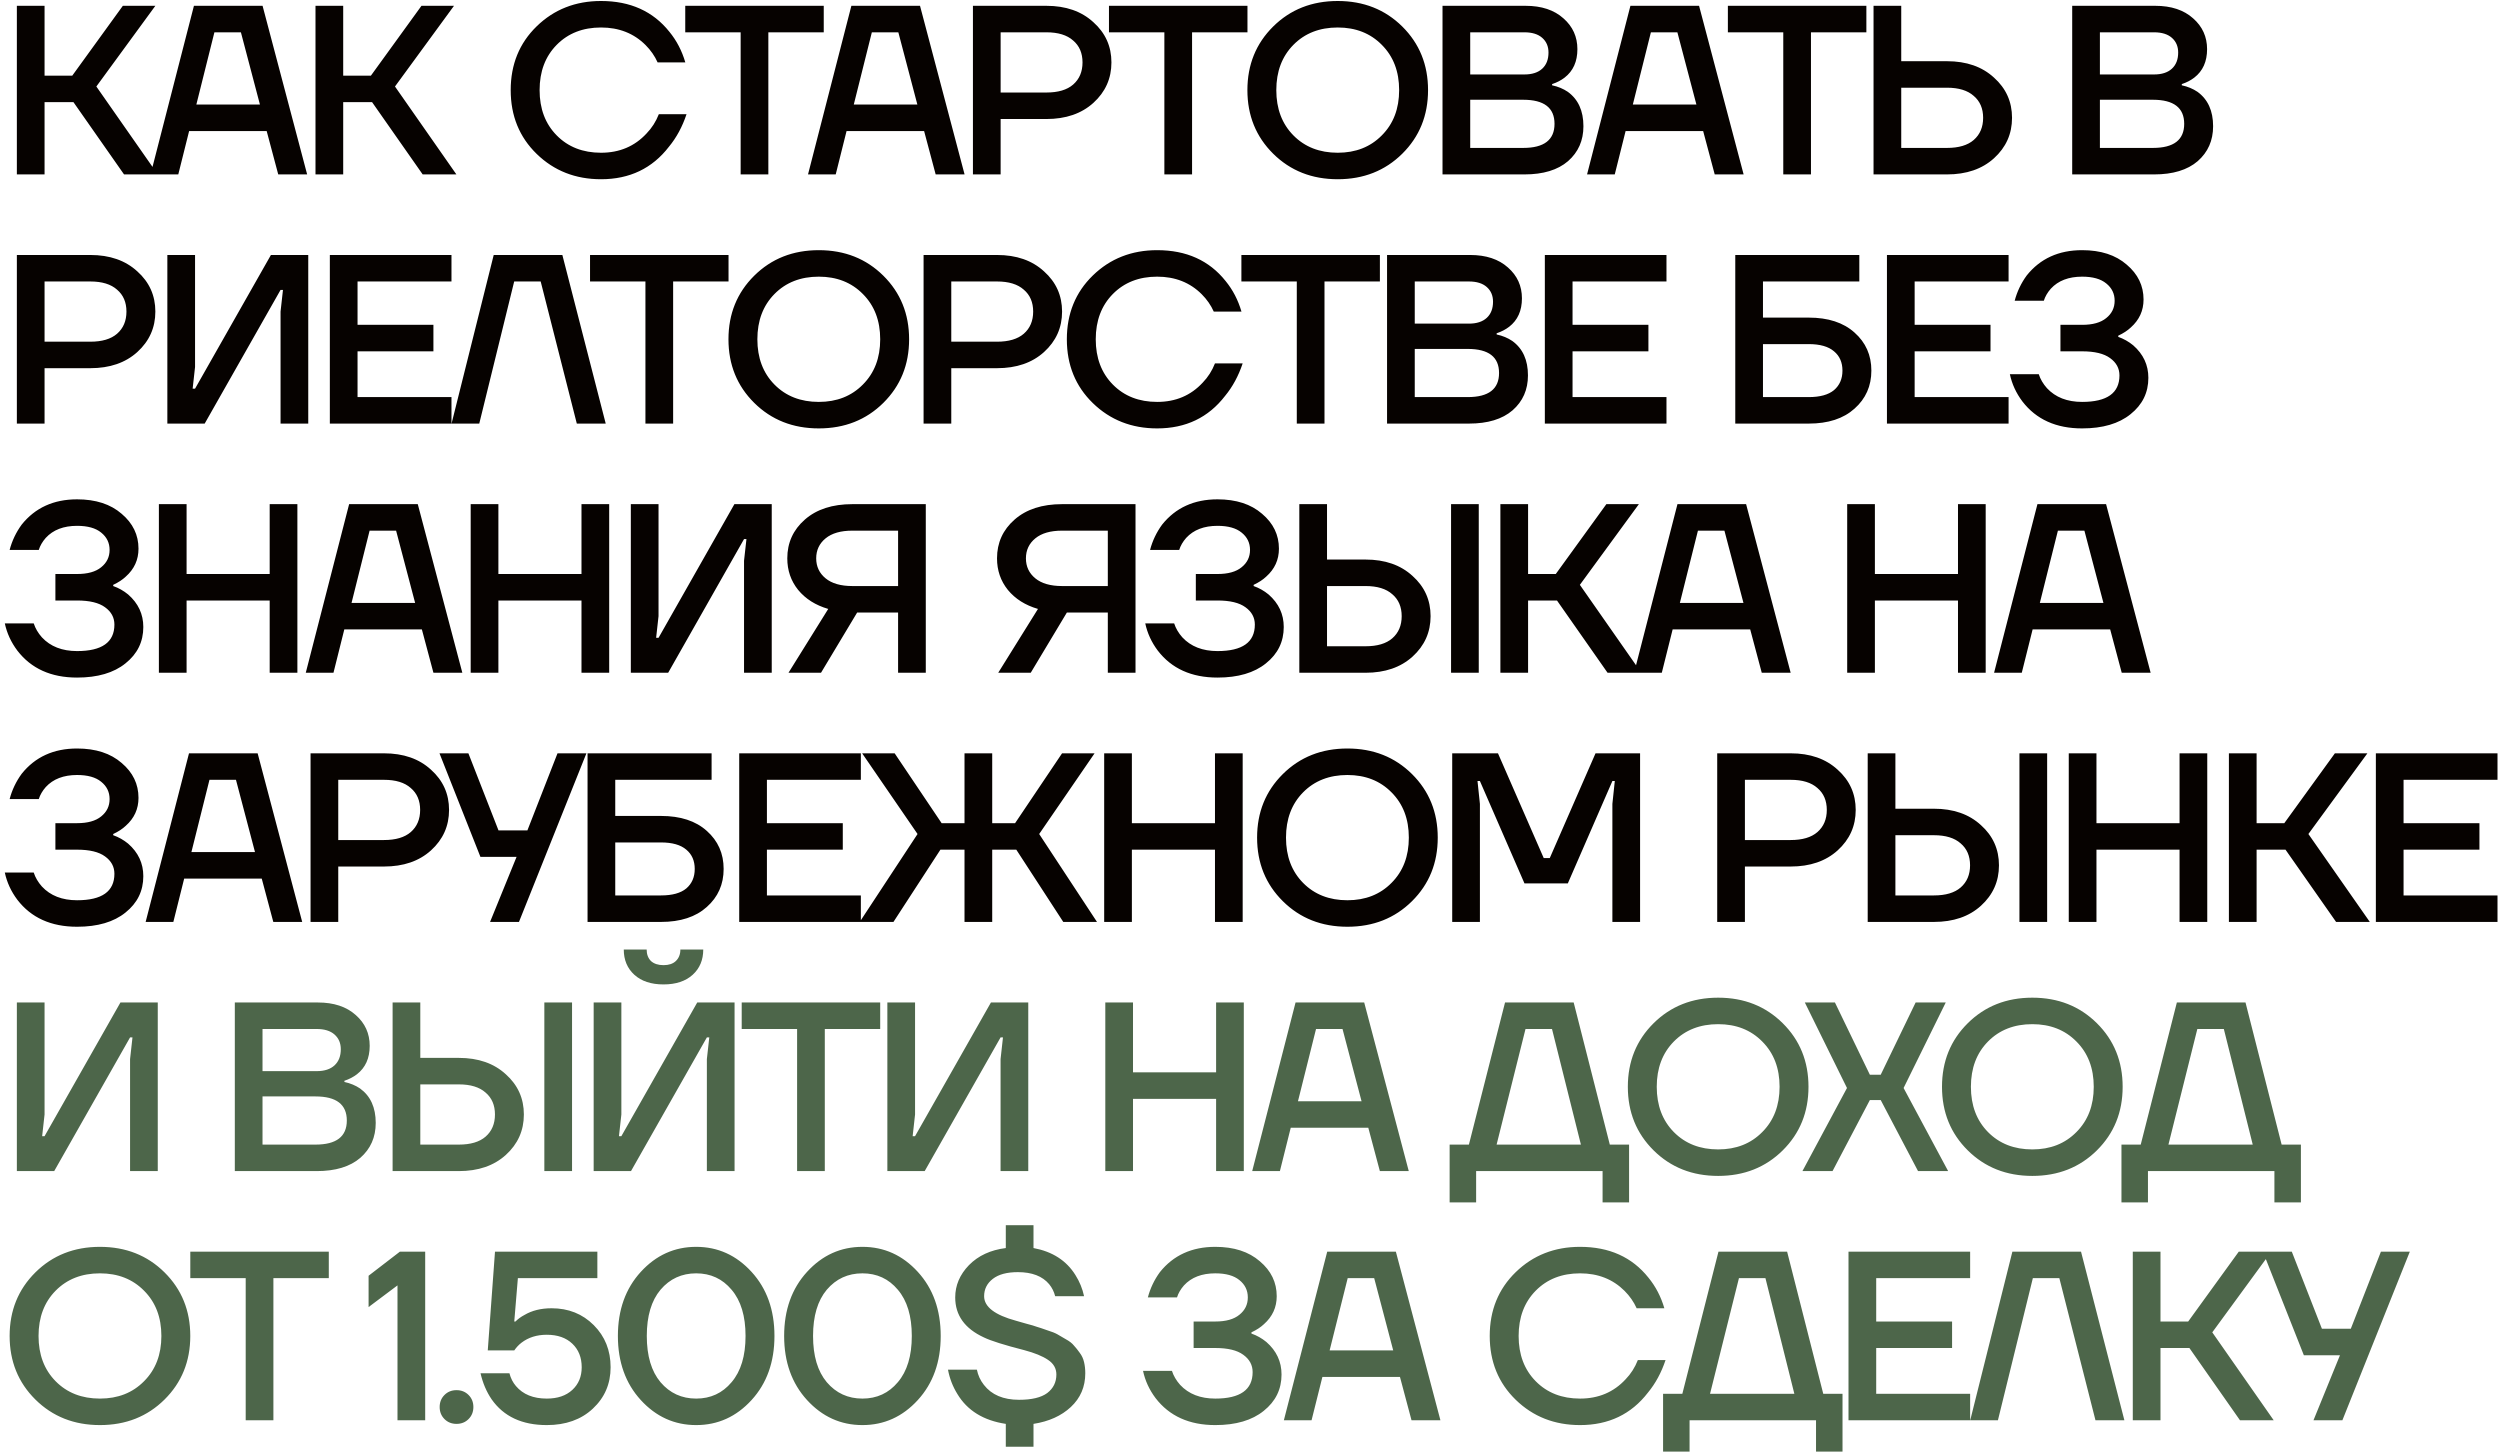 <?xml version="1.0" encoding="UTF-8"?> <svg xmlns="http://www.w3.org/2000/svg" width="301" height="175" viewBox="0 0 301 175" fill="none"><path d="M2.03 21V0.7H5.365V9.11H8.7L14.79 0.7H18.705L11.6 10.415L18.995 21H14.935L8.845 12.3H5.365V21H2.03ZM18.13 21L23.349 0.7H31.614L36.98 21H33.499L32.108 15.78H22.77L21.465 21H18.13ZM23.64 12.59H31.296L29.005 3.89H25.814L23.64 12.59ZM37.986 21V0.7H41.321V9.11H44.656L50.745 0.7H54.66L47.556 10.415L54.95 21H50.891L44.8 12.3H41.321V21H37.986ZM64.62 18.535C62.532 16.505 61.488 13.943 61.488 10.85C61.488 7.757 62.532 5.195 64.62 3.165C66.708 1.135 69.289 0.12 72.363 0.12C75.882 0.12 78.627 1.357 80.599 3.832C81.469 4.895 82.107 6.123 82.513 7.515H79.178C78.83 6.742 78.347 6.046 77.728 5.427C76.317 4.016 74.528 3.31 72.363 3.31C70.178 3.31 68.4 4.006 67.027 5.398C65.654 6.79 64.968 8.607 64.968 10.85C64.968 13.093 65.654 14.91 67.027 16.302C68.4 17.694 70.178 18.39 72.363 18.39C74.586 18.39 76.413 17.617 77.844 16.07C78.482 15.413 78.975 14.639 79.323 13.75H82.658C82.155 15.258 81.45 16.563 80.541 17.665C78.53 20.275 75.804 21.58 72.363 21.58C69.289 21.58 66.708 20.565 64.62 18.535ZM82.504 3.89V0.7H99.179V3.89H92.509V21H89.174V3.89H82.504ZM97.285 21L102.505 0.7H110.77L116.135 21H112.655L111.263 15.78H101.925L100.62 21H97.285ZM102.795 12.59H110.451L108.16 3.89H104.97L102.795 12.59ZM117.141 21V0.7H125.986C128.325 0.7 130.21 1.357 131.641 2.672C133.091 3.967 133.816 5.582 133.816 7.515C133.816 9.448 133.091 11.072 131.641 12.387C130.21 13.682 128.325 14.33 125.986 14.33H120.476V21H117.141ZM120.476 11.14H125.986C127.397 11.14 128.47 10.821 129.205 10.183C129.959 9.526 130.336 8.636 130.336 7.515C130.336 6.394 129.959 5.514 129.205 4.876C128.47 4.219 127.397 3.89 125.986 3.89H120.476V11.14ZM133.52 3.89V0.7H150.195V3.89H143.525V21H140.19V3.89H133.52ZM153.29 18.506C151.221 16.457 150.187 13.905 150.187 10.85C150.187 7.795 151.221 5.243 153.29 3.194C155.359 1.145 157.949 0.12 161.062 0.12C164.175 0.12 166.765 1.145 168.834 3.194C170.903 5.243 171.937 7.795 171.937 10.85C171.937 13.905 170.903 16.457 168.834 18.506C166.765 20.555 164.175 21.58 161.062 21.58C157.949 21.58 155.359 20.555 153.29 18.506ZM155.726 5.398C154.353 6.79 153.667 8.607 153.667 10.85C153.667 13.093 154.353 14.91 155.726 16.302C157.099 17.694 158.877 18.39 161.062 18.39C163.227 18.39 164.996 17.694 166.369 16.302C167.761 14.91 168.457 13.093 168.457 10.85C168.457 8.607 167.761 6.79 166.369 5.398C164.996 4.006 163.227 3.31 161.062 3.31C158.877 3.31 157.099 4.006 155.726 5.398ZM173.679 21V0.7H183.684C185.598 0.7 187.116 1.203 188.237 2.208C189.359 3.194 189.919 4.431 189.919 5.92C189.919 7.409 189.407 8.549 188.382 9.342C187.957 9.671 187.454 9.932 186.874 10.125V10.27C187.59 10.425 188.218 10.686 188.759 11.053C190.016 11.962 190.644 13.344 190.644 15.2C190.644 16.921 190.026 18.322 188.788 19.405C187.551 20.468 185.801 21 183.539 21H173.679ZM177.014 8.965H183.539C184.467 8.965 185.183 8.733 185.685 8.269C186.188 7.805 186.439 7.157 186.439 6.326C186.439 5.591 186.188 5.002 185.685 4.557C185.183 4.112 184.467 3.89 183.539 3.89H177.014V8.965ZM177.014 17.81H183.394C185.908 17.81 187.164 16.843 187.164 14.91C187.164 12.977 185.908 12.01 183.394 12.01H177.014V17.81ZM191.082 21L196.302 0.7H204.567L209.932 21H206.452L205.06 15.78H195.722L194.417 21H191.082ZM196.592 12.59H204.248L201.957 3.89H198.767L196.592 12.59ZM208.036 3.89V0.7H224.711V3.89H218.041V21H214.706V3.89H208.036ZM225.574 21V0.7H228.909V7.37H234.419C236.758 7.37 238.643 8.027 240.074 9.342C241.524 10.637 242.249 12.252 242.249 14.185C242.249 16.118 241.524 17.742 240.074 19.057C238.643 20.352 236.758 21 234.419 21H225.574ZM228.909 17.81H234.419C235.83 17.81 236.903 17.491 237.638 16.853C238.392 16.196 238.769 15.306 238.769 14.185C238.769 13.064 238.392 12.184 237.638 11.546C236.903 10.889 235.83 10.56 234.419 10.56H228.909V17.81ZM249.493 21V0.7H259.498C261.412 0.7 262.93 1.203 264.051 2.208C265.172 3.194 265.733 4.431 265.733 5.92C265.733 7.409 265.221 8.549 264.196 9.342C263.771 9.671 263.268 9.932 262.688 10.125V10.27C263.403 10.425 264.032 10.686 264.573 11.053C265.83 11.962 266.458 13.344 266.458 15.2C266.458 16.921 265.839 18.322 264.602 19.405C263.365 20.468 261.615 21 259.353 21H249.493ZM252.828 8.965H259.353C260.281 8.965 260.996 8.733 261.499 8.269C262.002 7.805 262.253 7.157 262.253 6.326C262.253 5.591 262.002 5.002 261.499 4.557C260.996 4.112 260.281 3.89 259.353 3.89H252.828V8.965ZM252.828 17.81H259.208C261.721 17.81 262.978 16.843 262.978 14.91C262.978 12.977 261.721 12.01 259.208 12.01H252.828V17.81ZM2.03 51V30.7H10.875C13.214 30.7 15.099 31.357 16.53 32.672C17.98 33.967 18.705 35.582 18.705 37.515C18.705 39.448 17.98 41.072 16.53 42.387C15.099 43.682 13.214 44.33 10.875 44.33H5.365V51H2.03ZM5.365 41.14H10.875C12.286 41.14 13.359 40.821 14.094 40.183C14.848 39.526 15.225 38.636 15.225 37.515C15.225 36.394 14.848 35.514 14.094 34.876C13.359 34.219 12.286 33.89 10.875 33.89H5.365V41.14ZM20.149 51V30.7H23.484V44.185L23.194 46.795H23.484L32.619 30.7H37.114V51H33.779V37.515L34.069 34.905H33.779L24.644 51H20.149ZM39.713 51V30.7H54.358V33.89H43.048V39.11H52.183V42.3H43.048V47.81H54.358V51H39.713ZM54.368 51L59.443 30.7H67.708L72.928 51H69.448L65.098 33.89H61.908L57.703 51H54.368ZM71.04 33.89V30.7H87.715V33.89H81.045V51H77.71V33.89H71.04ZM90.81 48.506C88.741 46.457 87.707 43.905 87.707 40.85C87.707 37.795 88.741 35.243 90.81 33.194C92.879 31.145 95.469 30.12 98.582 30.12C101.695 30.12 104.285 31.145 106.354 33.194C108.423 35.243 109.457 37.795 109.457 40.85C109.457 43.905 108.423 46.457 106.354 48.506C104.285 50.555 101.695 51.58 98.582 51.58C95.469 51.58 92.879 50.555 90.81 48.506ZM93.246 35.398C91.873 36.79 91.187 38.607 91.187 40.85C91.187 43.093 91.873 44.91 93.246 46.302C94.618 47.694 96.397 48.39 98.582 48.39C100.747 48.39 102.516 47.694 103.889 46.302C105.281 44.91 105.977 43.093 105.977 40.85C105.977 38.607 105.281 36.79 103.889 35.398C102.516 34.006 100.747 33.31 98.582 33.31C96.397 33.31 94.618 34.006 93.246 35.398ZM111.199 51V30.7H120.044C122.383 30.7 124.268 31.357 125.699 32.672C127.149 33.967 127.874 35.582 127.874 37.515C127.874 39.448 127.149 41.072 125.699 42.387C124.268 43.682 122.383 44.33 120.044 44.33H114.534V51H111.199ZM114.534 41.14H120.044C121.455 41.14 122.528 40.821 123.263 40.183C124.017 39.526 124.394 38.636 124.394 37.515C124.394 36.394 124.017 35.514 123.263 34.876C122.528 34.219 121.455 33.89 120.044 33.89H114.534V41.14ZM131.58 48.535C129.492 46.505 128.448 43.943 128.448 40.85C128.448 37.757 129.492 35.195 131.58 33.165C133.668 31.135 136.249 30.12 139.323 30.12C142.842 30.12 145.587 31.357 147.559 33.832C148.429 34.895 149.067 36.123 149.473 37.515H146.138C145.79 36.742 145.307 36.046 144.688 35.427C143.277 34.016 141.489 33.31 139.323 33.31C137.139 33.31 135.36 34.006 133.987 35.398C132.615 36.79 131.928 38.607 131.928 40.85C131.928 43.093 132.615 44.91 133.987 46.302C135.36 47.694 137.139 48.39 139.323 48.39C141.547 48.39 143.374 47.617 144.804 46.07C145.442 45.413 145.935 44.639 146.283 43.75H149.618C149.116 45.258 148.41 46.563 147.501 47.665C145.491 50.275 142.765 51.58 139.323 51.58C136.249 51.58 133.668 50.565 131.58 48.535ZM149.464 33.89V30.7H166.139V33.89H159.469V51H156.134V33.89H149.464ZM167.001 51V30.7H177.006C178.92 30.7 180.438 31.203 181.559 32.208C182.681 33.194 183.241 34.431 183.241 35.92C183.241 37.409 182.729 38.549 181.704 39.342C181.279 39.671 180.776 39.932 180.196 40.125V40.27C180.912 40.425 181.54 40.686 182.081 41.053C183.338 41.962 183.966 43.344 183.966 45.2C183.966 46.921 183.348 48.322 182.11 49.405C180.873 50.468 179.123 51 176.861 51H167.001ZM170.336 38.965H176.861C177.789 38.965 178.505 38.733 179.007 38.269C179.51 37.805 179.761 37.157 179.761 36.326C179.761 35.591 179.51 35.002 179.007 34.557C178.505 34.112 177.789 33.89 176.861 33.89H170.336V38.965ZM170.336 47.81H176.716C179.23 47.81 180.486 46.843 180.486 44.91C180.486 42.977 179.23 42.01 176.716 42.01H170.336V47.81ZM185.999 51V30.7H200.644V33.89H189.334V39.11H198.469V42.3H189.334V47.81H200.644V51H185.999ZM208.927 51V30.7H223.862V33.89H212.262V38.24H217.772C220.111 38.24 221.948 38.839 223.282 40.038C224.635 41.237 225.312 42.764 225.312 44.62C225.312 46.476 224.635 48.003 223.282 49.202C221.948 50.401 220.111 51 217.772 51H208.927ZM212.262 47.81H217.772C219.125 47.81 220.14 47.53 220.817 46.969C221.494 46.389 221.832 45.606 221.832 44.62C221.832 43.634 221.494 42.861 220.817 42.3C220.14 41.72 219.125 41.43 217.772 41.43H212.262V47.81ZM227.188 51V30.7H241.833V33.89H230.523V39.11H239.658V42.3H230.523V47.81H241.833V51H227.188ZM241.988 45.055H245.468C245.661 45.654 245.99 46.215 246.454 46.737C247.479 47.839 248.89 48.39 250.688 48.39C253.685 48.39 255.183 47.327 255.183 45.2C255.183 44.349 254.806 43.653 254.052 43.112C253.317 42.571 252.196 42.3 250.688 42.3H248.078V39.11H250.688C251.964 39.11 252.931 38.839 253.588 38.298C254.265 37.757 254.603 37.061 254.603 36.21C254.603 35.359 254.265 34.663 253.588 34.122C252.931 33.581 251.964 33.31 250.688 33.31C249.064 33.31 247.807 33.793 246.918 34.76C246.512 35.224 246.232 35.707 246.077 36.21H242.568C242.858 35.108 243.341 34.093 244.018 33.165C245.642 31.135 247.865 30.12 250.688 30.12C252.931 30.12 254.719 30.7 256.053 31.86C257.406 33.001 258.083 34.402 258.083 36.065C258.083 37.399 257.571 38.52 256.546 39.429C256.159 39.796 255.657 40.125 255.038 40.415V40.56C255.695 40.792 256.295 41.13 256.836 41.575C258.054 42.638 258.663 43.943 258.663 45.49C258.663 47.269 257.948 48.728 256.517 49.869C255.106 51.01 253.163 51.58 250.688 51.58C247.556 51.58 245.159 50.497 243.496 48.332C242.742 47.327 242.239 46.234 241.988 45.055ZM0.58 75.055H4.06C4.253 75.654 4.582 76.215 5.046 76.737C6.071 77.839 7.482 78.39 9.28 78.39C12.277 78.39 13.775 77.327 13.775 75.2C13.775 74.349 13.398 73.653 12.644 73.112C11.909 72.571 10.788 72.3 9.28 72.3H6.67V69.11H9.28C10.556 69.11 11.523 68.839 12.18 68.298C12.857 67.757 13.195 67.061 13.195 66.21C13.195 65.359 12.857 64.663 12.18 64.122C11.523 63.581 10.556 63.31 9.28 63.31C7.656 63.31 6.399 63.793 5.51 64.76C5.104 65.224 4.824 65.707 4.669 66.21H1.16C1.45 65.108 1.933 64.093 2.61 63.165C4.234 61.135 6.457 60.12 9.28 60.12C11.523 60.12 13.311 60.7 14.645 61.86C15.998 63.001 16.675 64.402 16.675 66.065C16.675 67.399 16.163 68.52 15.138 69.429C14.751 69.796 14.249 70.125 13.63 70.415V70.56C14.287 70.792 14.887 71.13 15.428 71.575C16.646 72.638 17.255 73.943 17.255 75.49C17.255 77.269 16.54 78.728 15.109 79.869C13.698 81.01 11.755 81.58 9.28 81.58C6.148 81.58 3.751 80.497 2.088 78.332C1.334 77.327 0.831 76.234 0.58 75.055ZM19.13 81V60.7H22.465V69.11H32.47V60.7H35.805V81H32.47V72.3H22.465V81H19.13ZM36.815 81L42.035 60.7H50.3L55.665 81H52.185L50.793 75.78H41.455L40.15 81H36.815ZM42.325 72.59H49.981L47.69 63.89H44.5L42.325 72.59ZM56.671 81V60.7H60.006V69.11H70.011V60.7H73.346V81H70.011V72.3H60.006V81H56.671ZM75.952 81V60.7H79.287V74.185L78.997 76.795H79.287L88.422 60.7H92.917V81H89.582V67.515L89.872 64.905H89.582L80.447 81H75.952ZM94.79 67.225C94.79 65.35 95.496 63.793 96.907 62.556C98.319 61.319 100.223 60.7 102.62 60.7H111.465V81H108.13V73.75H103.2L98.85 81H94.935L99.72 73.315C98.193 72.87 96.985 72.107 96.095 71.024C95.225 69.941 94.79 68.675 94.79 67.225ZM99.401 64.818C98.647 65.437 98.27 66.239 98.27 67.225C98.27 68.211 98.647 69.013 99.401 69.632C100.155 70.251 101.228 70.56 102.62 70.56H108.13V63.89H102.62C101.228 63.89 100.155 64.199 99.401 64.818ZM120.041 67.225C120.041 65.35 120.746 63.793 122.158 62.556C123.569 61.319 125.473 60.7 127.871 60.7H136.716V81H133.381V73.75H128.451L124.101 81H120.186L124.971 73.315C123.443 72.87 122.235 72.107 121.346 71.024C120.476 69.941 120.041 68.675 120.041 67.225ZM124.652 64.818C123.898 65.437 123.521 66.239 123.521 67.225C123.521 68.211 123.898 69.013 124.652 69.632C125.406 70.251 126.479 70.56 127.871 70.56H133.381V63.89H127.871C126.479 63.89 125.406 64.199 124.652 64.818ZM137.888 75.055H141.368C141.562 75.654 141.89 76.215 142.354 76.737C143.379 77.839 144.79 78.39 146.588 78.39C149.585 78.39 151.083 77.327 151.083 75.2C151.083 74.349 150.706 73.653 149.952 73.112C149.218 72.571 148.096 72.3 146.588 72.3H143.978V69.11H146.588C147.864 69.11 148.831 68.839 149.488 68.298C150.165 67.757 150.503 67.061 150.503 66.21C150.503 65.359 150.165 64.663 149.488 64.122C148.831 63.581 147.864 63.31 146.588 63.31C144.964 63.31 143.708 63.793 142.818 64.76C142.412 65.224 142.132 65.707 141.977 66.21H138.468C138.758 65.108 139.242 64.093 139.918 63.165C141.542 61.135 143.766 60.12 146.588 60.12C148.831 60.12 150.619 60.7 151.953 61.86C153.307 63.001 153.983 64.402 153.983 66.065C153.983 67.399 153.471 68.52 152.446 69.429C152.06 69.796 151.557 70.125 150.938 70.415V70.56C151.596 70.792 152.195 71.13 152.736 71.575C153.954 72.638 154.563 73.943 154.563 75.49C154.563 77.269 153.848 78.728 152.417 79.869C151.006 81.01 149.063 81.58 146.588 81.58C143.456 81.58 141.059 80.497 139.396 78.332C138.642 77.327 138.14 76.234 137.888 75.055ZM174.708 81V60.7H178.043V81H174.708ZM156.438 81V60.7H159.773V67.37H164.413C166.752 67.37 168.637 68.027 170.068 69.342C171.518 70.637 172.243 72.252 172.243 74.185C172.243 76.118 171.518 77.742 170.068 79.057C168.637 80.352 166.752 81 164.413 81H156.438ZM159.773 77.81H164.413C165.824 77.81 166.897 77.491 167.632 76.853C168.386 76.196 168.763 75.306 168.763 74.185C168.763 73.064 168.386 72.184 167.632 71.546C166.897 70.889 165.824 70.56 164.413 70.56H159.773V77.81ZM180.646 81V60.7H183.981V69.11H187.316L193.406 60.7H197.321L190.216 70.415L197.611 81H193.551L187.461 72.3H183.981V81H180.646ZM196.746 81L201.966 60.7H210.231L215.596 81H212.116L210.724 75.78H201.386L200.081 81H196.746ZM202.256 72.59H209.912L207.621 63.89H204.431L202.256 72.59ZM222.402 81V60.7H225.737V69.11H235.742V60.7H239.077V81H235.742V72.3H225.737V81H222.402ZM240.087 81L245.307 60.7H253.572L258.937 81H255.457L254.065 75.78H244.727L243.422 81H240.087ZM245.597 72.59H253.253L250.962 63.89H247.772L245.597 72.59ZM0.58 105.055H4.06C4.253 105.654 4.582 106.215 5.046 106.737C6.071 107.839 7.482 108.39 9.28 108.39C12.277 108.39 13.775 107.327 13.775 105.2C13.775 104.349 13.398 103.653 12.644 103.112C11.909 102.571 10.788 102.3 9.28 102.3H6.67V99.11H9.28C10.556 99.11 11.523 98.839 12.18 98.298C12.857 97.757 13.195 97.061 13.195 96.21C13.195 95.359 12.857 94.663 12.18 94.122C11.523 93.581 10.556 93.31 9.28 93.31C7.656 93.31 6.399 93.793 5.51 94.76C5.104 95.224 4.824 95.707 4.669 96.21H1.16C1.45 95.108 1.933 94.093 2.61 93.165C4.234 91.135 6.457 90.12 9.28 90.12C11.523 90.12 13.311 90.7 14.645 91.86C15.998 93.001 16.675 94.402 16.675 96.065C16.675 97.399 16.163 98.52 15.138 99.429C14.751 99.796 14.249 100.125 13.63 100.415V100.56C14.287 100.792 14.887 101.13 15.428 101.575C16.646 102.638 17.255 103.943 17.255 105.49C17.255 107.269 16.54 108.728 15.109 109.869C13.698 111.01 11.755 111.58 9.28 111.58C6.148 111.58 3.751 110.497 2.088 108.332C1.334 107.327 0.831 106.234 0.58 105.055ZM17.535 111L22.755 90.7H31.02L36.385 111H32.905L31.513 105.78H22.175L20.87 111H17.535ZM23.045 102.59H30.701L28.41 93.89H25.22L23.045 102.59ZM37.391 111V90.7H46.236C48.575 90.7 50.46 91.357 51.891 92.672C53.341 93.967 54.066 95.582 54.066 97.515C54.066 99.448 53.341 101.072 51.891 102.387C50.46 103.682 48.575 104.33 46.236 104.33H40.726V111H37.391ZM40.726 101.14H46.236C47.647 101.14 48.72 100.821 49.455 100.183C50.209 99.526 50.586 98.636 50.586 97.515C50.586 96.394 50.209 95.514 49.455 94.876C48.72 94.219 47.647 93.89 46.236 93.89H40.726V101.14ZM52.914 90.7H56.394L60.019 99.98H63.499L67.124 90.7H70.604L62.484 111H59.004L62.194 103.17H57.844L52.914 90.7ZM70.741 111V90.7H85.676V93.89H74.076V98.24H79.586C81.925 98.24 83.762 98.839 85.096 100.038C86.449 101.237 87.126 102.764 87.126 104.62C87.126 106.476 86.449 108.003 85.096 109.202C83.762 110.401 81.925 111 79.586 111H70.741ZM74.076 107.81H79.586C80.939 107.81 81.954 107.53 82.631 106.969C83.307 106.389 83.646 105.606 83.646 104.62C83.646 103.634 83.307 102.861 82.631 102.3C81.954 101.72 80.939 101.43 79.586 101.43H74.076V107.81ZM89.002 111V90.7H103.647V93.89H92.337V99.11H101.472V102.3H92.337V107.81H103.647V111H89.002ZM103.512 111L110.472 100.415L103.802 90.7H107.717L113.372 99.11H116.127V90.7H119.462V99.11H122.217L127.872 90.7H131.787L125.117 100.415L132.077 111H128.017L122.362 102.3H119.462V111H116.127V102.3H113.227L107.572 111H103.512ZM132.943 111V90.7H136.278V99.11H146.283V90.7H149.618V111H146.283V102.3H136.278V111H132.943ZM154.457 108.506C152.388 106.457 151.354 103.905 151.354 100.85C151.354 97.795 152.388 95.243 154.457 93.194C156.526 91.145 159.116 90.12 162.229 90.12C165.342 90.12 167.932 91.145 170.001 93.194C172.07 95.243 173.104 97.795 173.104 100.85C173.104 103.905 172.07 106.457 170.001 108.506C167.932 110.555 165.342 111.58 162.229 111.58C159.116 111.58 156.526 110.555 154.457 108.506ZM156.893 95.398C155.52 96.79 154.834 98.607 154.834 100.85C154.834 103.093 155.52 104.91 156.893 106.302C158.266 107.694 160.044 108.39 162.229 108.39C164.394 108.39 166.163 107.694 167.536 106.302C168.928 104.91 169.624 103.093 169.624 100.85C169.624 98.607 168.928 96.79 167.536 95.398C166.163 94.006 164.394 93.31 162.229 93.31C160.044 93.31 158.266 94.006 156.893 95.398ZM174.846 111V90.7H180.356L185.866 103.315H186.591L192.101 90.7H197.466V111H194.131V96.79L194.421 94.035H194.131L188.766 106.36H183.546L178.181 94.035H177.891L178.181 96.79V111H174.846ZM206.752 111V90.7H215.597C217.936 90.7 219.821 91.357 221.252 92.672C222.702 93.967 223.427 95.582 223.427 97.515C223.427 99.448 222.702 101.072 221.252 102.387C219.821 103.682 217.936 104.33 215.597 104.33H210.087V111H206.752ZM210.087 101.14H215.597C217.008 101.14 218.081 100.821 218.816 100.183C219.57 99.526 219.947 98.636 219.947 97.515C219.947 96.394 219.57 95.514 218.816 94.876C218.081 94.219 217.008 93.89 215.597 93.89H210.087V101.14ZM243.141 111V90.7H246.476V111H243.141ZM224.871 111V90.7H228.206V97.37H232.846C235.186 97.37 237.071 98.027 238.501 99.342C239.951 100.637 240.676 102.252 240.676 104.185C240.676 106.118 239.951 107.742 238.501 109.057C237.071 110.352 235.186 111 232.846 111H224.871ZM228.206 107.81H232.846C234.258 107.81 235.331 107.491 236.065 106.853C236.819 106.196 237.196 105.306 237.196 104.185C237.196 103.064 236.819 102.184 236.065 101.546C235.331 100.889 234.258 100.56 232.846 100.56H228.206V107.81ZM249.079 111V90.7H252.414V99.11H262.419V90.7H265.754V111H262.419V102.3H252.414V111H249.079ZM268.36 111V90.7H271.695V99.11H275.03L281.12 90.7H285.035L277.93 100.415L285.325 111H281.265L275.175 102.3H271.695V111H268.36ZM286.054 111V90.7H300.699V93.89H289.389V99.11H298.524V102.3H289.389V107.81H300.699V111H286.054Z" fill="#060200"></path><path d="M2.03 141V120.7H5.365V134.185L5.075 136.795H5.365L14.5 120.7H18.995V141H15.66V127.515L15.95 124.905H15.66L6.525 141H2.03ZM28.272 141V120.7H38.277C40.191 120.7 41.708 121.203 42.83 122.208C43.951 123.194 44.512 124.431 44.512 125.92C44.512 127.409 43.999 128.549 42.975 129.342C42.549 129.671 42.047 129.932 41.467 130.125V130.27C42.182 130.425 42.81 130.686 43.352 131.053C44.608 131.962 45.237 133.344 45.237 135.2C45.237 136.921 44.618 138.322 43.381 139.405C42.143 140.468 40.394 141 38.132 141H28.272ZM31.607 128.965H38.132C39.06 128.965 39.775 128.733 40.278 128.269C40.78 127.805 41.032 127.157 41.032 126.326C41.032 125.591 40.78 125.002 40.278 124.557C39.775 124.112 39.06 123.89 38.132 123.89H31.607V128.965ZM31.607 137.81H37.987C40.5 137.81 41.757 136.843 41.757 134.91C41.757 132.977 40.5 132.01 37.987 132.01H31.607V137.81ZM65.539 141V120.7H68.874V141H65.539ZM47.269 141V120.7H50.604V127.37H55.244C57.583 127.37 59.468 128.027 60.899 129.342C62.349 130.637 63.074 132.252 63.074 134.185C63.074 136.118 62.349 137.742 60.899 139.057C59.468 140.352 57.583 141 55.244 141H47.269ZM50.604 137.81H55.244C56.655 137.81 57.728 137.491 58.463 136.853C59.217 136.196 59.594 135.306 59.594 134.185C59.594 133.064 59.217 132.184 58.463 131.546C57.728 130.889 56.655 130.56 55.244 130.56H50.604V137.81ZM71.477 141V120.7H74.812V134.185L74.522 136.795H74.812L83.947 120.7H88.442V141H85.107V127.515L85.397 124.905H85.107L75.972 141H71.477ZM75.102 114.32H77.857C77.857 114.9 78.031 115.364 78.379 115.712C78.746 116.041 79.249 116.205 79.887 116.205C80.525 116.205 81.018 116.041 81.366 115.712C81.733 115.364 81.917 114.9 81.917 114.32H84.672C84.672 115.577 84.247 116.592 83.396 117.365C82.545 118.138 81.376 118.525 79.887 118.525C78.398 118.525 77.229 118.138 76.378 117.365C75.527 116.592 75.102 115.577 75.102 114.32ZM89.301 123.89V120.7H105.976V123.89H99.306V141H95.971V123.89H89.301ZM106.838 141V120.7H110.173V134.185L109.883 136.795H110.173L119.308 120.7H123.803V141H120.468V127.515L120.758 124.905H120.468L111.333 141H106.838ZM133.079 141V120.7H136.414V129.11H146.419V120.7H149.754V141H146.419V132.3H136.414V141H133.079ZM150.765 141L155.985 120.7H164.25L169.615 141H166.135L164.743 135.78H155.405L154.1 141H150.765ZM156.275 132.59H163.931L161.64 123.89H158.45L156.275 132.59ZM174.536 144.77V137.81H176.856L181.206 120.7H189.471L193.821 137.81H196.141V144.77H192.951V141H177.726V144.77H174.536ZM180.191 137.81H190.341L186.861 123.89H183.671L180.191 137.81ZM199.095 138.506C197.027 136.457 195.992 133.905 195.992 130.85C195.992 127.795 197.027 125.243 199.095 123.194C201.164 121.145 203.755 120.12 206.867 120.12C209.98 120.12 212.571 121.145 214.639 123.194C216.708 125.243 217.742 127.795 217.742 130.85C217.742 133.905 216.708 136.457 214.639 138.506C212.571 140.555 209.98 141.58 206.867 141.58C203.755 141.58 201.164 140.555 199.095 138.506ZM201.531 125.398C200.159 126.79 199.472 128.607 199.472 130.85C199.472 133.093 200.159 134.91 201.531 136.302C202.904 137.694 204.683 138.39 206.867 138.39C209.033 138.39 210.802 137.694 212.174 136.302C213.566 134.91 214.262 133.093 214.262 130.85C214.262 128.607 213.566 126.79 212.174 125.398C210.802 124.006 209.033 123.31 206.867 123.31C204.683 123.31 202.904 124.006 201.531 125.398ZM217.012 141L222.377 130.995L217.302 120.7H220.927L225.132 129.4H226.437L230.642 120.7H234.267L229.192 130.995L234.557 141H230.932L226.437 132.445H225.132L220.637 141H217.012ZM236.92 138.506C234.851 136.457 233.817 133.905 233.817 130.85C233.817 127.795 234.851 125.243 236.92 123.194C238.989 121.145 241.579 120.12 244.692 120.12C247.805 120.12 250.395 121.145 252.464 123.194C254.533 125.243 255.567 127.795 255.567 130.85C255.567 133.905 254.533 136.457 252.464 138.506C250.395 140.555 247.805 141.58 244.692 141.58C241.579 141.58 238.989 140.555 236.92 138.506ZM239.356 125.398C237.983 126.79 237.297 128.607 237.297 130.85C237.297 133.093 237.983 134.91 239.356 136.302C240.729 137.694 242.507 138.39 244.692 138.39C246.857 138.39 248.626 137.694 249.999 136.302C251.391 134.91 252.087 133.093 252.087 130.85C252.087 128.607 251.391 126.79 249.999 125.398C248.626 124.006 246.857 123.31 244.692 123.31C242.507 123.31 240.729 124.006 239.356 125.398ZM255.424 144.77V137.81H257.744L262.094 120.7H270.359L274.709 137.81H277.029V144.77H273.839V141H258.614V144.77H255.424ZM261.079 137.81H271.229L267.749 123.89H264.559L261.079 137.81ZM4.263 168.506C2.194 166.457 1.16 163.905 1.16 160.85C1.16 157.795 2.194 155.243 4.263 153.194C6.332 151.145 8.922 150.12 12.035 150.12C15.148 150.12 17.738 151.145 19.807 153.194C21.876 155.243 22.91 157.795 22.91 160.85C22.91 163.905 21.876 166.457 19.807 168.506C17.738 170.555 15.148 171.58 12.035 171.58C8.922 171.58 6.332 170.555 4.263 168.506ZM6.699 155.398C5.326 156.79 4.64 158.607 4.64 160.85C4.64 163.093 5.326 164.91 6.699 166.302C8.072 167.694 9.85 168.39 12.035 168.39C14.2 168.39 15.969 167.694 17.342 166.302C18.734 164.91 19.43 163.093 19.43 160.85C19.43 158.607 18.734 156.79 17.342 155.398C15.969 154.006 14.2 153.31 12.035 153.31C9.85 153.31 8.072 154.006 6.699 155.398ZM22.912 153.89V150.7H39.587V153.89H32.917V171H29.582V153.89H22.912ZM44.378 157.37V153.6L48.148 150.7H51.193V171H47.858V154.76L44.378 157.37ZM53.515 170.855C53.129 170.468 52.935 169.985 52.935 169.405C52.935 168.825 53.129 168.342 53.515 167.955C53.902 167.568 54.385 167.375 54.965 167.375C55.545 167.375 56.029 167.568 56.415 167.955C56.802 168.342 56.995 168.825 56.995 169.405C56.995 169.985 56.802 170.468 56.415 170.855C56.029 171.242 55.545 171.435 54.965 171.435C54.385 171.435 53.902 171.242 53.515 170.855ZM57.857 165.345H61.337C61.492 165.944 61.753 166.457 62.12 166.882C62.971 167.887 64.208 168.39 65.832 168.39C67.128 168.39 68.152 168.042 68.906 167.346C69.66 166.65 70.037 165.741 70.037 164.62C70.037 163.441 69.66 162.493 68.906 161.778C68.152 161.063 67.128 160.705 65.832 160.705C64.634 160.705 63.619 161.024 62.787 161.662C62.459 161.913 62.169 162.223 61.917 162.59H58.727L59.597 150.7H71.922V153.89H62.352L61.917 159.11H62.062C62.372 158.801 62.729 158.54 63.135 158.327C64.044 157.786 65.136 157.515 66.412 157.515C68.442 157.515 70.134 158.192 71.487 159.545C72.841 160.898 73.517 162.59 73.517 164.62C73.517 166.611 72.802 168.274 71.371 169.608C69.96 170.923 68.114 171.58 65.832 171.58C62.855 171.58 60.641 170.546 59.191 168.477C58.573 167.568 58.128 166.524 57.857 165.345ZM77.149 168.564C75.312 166.553 74.394 163.982 74.394 160.85C74.394 157.718 75.312 155.147 77.149 153.136C78.986 151.125 81.209 150.12 83.819 150.12C86.429 150.12 88.652 151.125 90.489 153.136C92.326 155.147 93.244 157.718 93.244 160.85C93.244 163.982 92.326 166.553 90.489 168.564C88.652 170.575 86.429 171.58 83.819 171.58C81.209 171.58 78.986 170.575 77.149 168.564ZM79.527 155.282C78.425 156.597 77.874 158.453 77.874 160.85C77.874 163.247 78.425 165.103 79.527 166.418C80.648 167.733 82.079 168.39 83.819 168.39C85.559 168.39 86.98 167.733 88.082 166.418C89.203 165.103 89.764 163.247 89.764 160.85C89.764 158.453 89.203 156.597 88.082 155.282C86.98 153.967 85.559 153.31 83.819 153.31C82.079 153.31 80.648 153.967 79.527 155.282ZM97.166 168.564C95.329 166.553 94.411 163.982 94.411 160.85C94.411 157.718 95.329 155.147 97.166 153.136C99.002 151.125 101.226 150.12 103.836 150.12C106.446 150.12 108.669 151.125 110.506 153.136C112.343 155.147 113.261 157.718 113.261 160.85C113.261 163.982 112.343 166.553 110.506 168.564C108.669 170.575 106.446 171.58 103.836 171.58C101.226 171.58 99.002 170.575 97.166 168.564ZM99.544 155.282C98.442 156.597 97.891 158.453 97.891 160.85C97.891 163.247 98.442 165.103 99.544 166.418C100.665 167.733 102.096 168.39 103.836 168.39C105.576 168.39 106.997 167.733 108.099 166.418C109.22 165.103 109.781 163.247 109.781 160.85C109.781 158.453 109.22 156.597 108.099 155.282C106.997 153.967 105.576 153.31 103.836 153.31C102.096 153.31 100.665 153.967 99.544 155.282ZM114.138 164.91H117.618C117.753 165.587 118.033 166.196 118.459 166.737C119.387 167.936 120.798 168.535 122.693 168.535C124.22 168.535 125.351 168.264 126.086 167.723C126.82 167.162 127.188 166.418 127.188 165.49C127.188 164.755 126.849 164.166 126.173 163.721C125.515 163.276 124.568 162.89 123.331 162.561C120.914 161.942 119.29 161.43 118.459 161.024C116.158 159.961 115.008 158.356 115.008 156.21C115.008 154.76 115.559 153.465 116.661 152.324C117.782 151.183 119.261 150.497 121.098 150.265V147.51H124.433V150.265C126.714 150.69 128.396 151.773 129.479 153.513C129.981 154.306 130.329 155.156 130.523 156.065H127.043C126.907 155.524 126.666 155.04 126.318 154.615C125.506 153.648 124.249 153.165 122.548 153.165C121.233 153.165 120.228 153.436 119.532 153.977C118.836 154.518 118.488 155.214 118.488 156.065C118.488 157.341 119.773 158.327 122.345 159.023C122.557 159.081 122.963 159.197 123.563 159.371C124.162 159.526 124.587 159.651 124.839 159.748C125.109 159.825 125.515 159.961 126.057 160.154C126.617 160.328 127.033 160.492 127.304 160.647C127.574 160.802 127.922 161.005 128.348 161.256C128.773 161.488 129.092 161.739 129.305 162.01C129.537 162.261 129.769 162.551 130.001 162.88C130.252 163.209 130.426 163.586 130.523 164.011C130.619 164.417 130.668 164.862 130.668 165.345C130.668 166.969 130.088 168.322 128.928 169.405C127.787 170.468 126.289 171.145 124.433 171.435V174.19H121.098V171.435C118.41 171.029 116.467 169.83 115.269 167.839C114.708 166.93 114.331 165.954 114.138 164.91ZM137.622 165.055H141.102C141.295 165.654 141.624 166.215 142.088 166.737C143.113 167.839 144.524 168.39 146.322 168.39C149.319 168.39 150.817 167.327 150.817 165.2C150.817 164.349 150.44 163.653 149.686 163.112C148.951 162.571 147.83 162.3 146.322 162.3H143.712V159.11H146.322C147.598 159.11 148.565 158.839 149.222 158.298C149.899 157.757 150.237 157.061 150.237 156.21C150.237 155.359 149.899 154.663 149.222 154.122C148.565 153.581 147.598 153.31 146.322 153.31C144.698 153.31 143.441 153.793 142.552 154.76C142.146 155.224 141.866 155.707 141.711 156.21H138.202C138.492 155.108 138.975 154.093 139.652 153.165C141.276 151.135 143.499 150.12 146.322 150.12C148.565 150.12 150.353 150.7 151.687 151.86C153.04 153.001 153.717 154.402 153.717 156.065C153.717 157.399 153.205 158.52 152.18 159.429C151.793 159.796 151.291 160.125 150.672 160.415V160.56C151.329 160.792 151.929 161.13 152.47 161.575C153.688 162.638 154.297 163.943 154.297 165.49C154.297 167.269 153.582 168.728 152.151 169.869C150.74 171.01 148.797 171.58 146.322 171.58C143.19 171.58 140.793 170.497 139.13 168.332C138.376 167.327 137.873 166.234 137.622 165.055ZM154.577 171L159.797 150.7H168.062L173.427 171H169.947L168.555 165.78H159.217L157.912 171H154.577ZM160.087 162.59H167.743L165.452 153.89H162.262L160.087 162.59ZM182.495 168.535C180.407 166.505 179.363 163.943 179.363 160.85C179.363 157.757 180.407 155.195 182.495 153.165C184.583 151.135 187.164 150.12 190.238 150.12C193.756 150.12 196.502 151.357 198.474 153.832C199.344 154.895 199.982 156.123 200.388 157.515H197.053C196.705 156.742 196.221 156.046 195.603 155.427C194.191 154.016 192.403 153.31 190.238 153.31C188.053 153.31 186.274 154.006 184.902 155.398C183.529 156.79 182.843 158.607 182.843 160.85C182.843 163.093 183.529 164.91 184.902 166.302C186.274 167.694 188.053 168.39 190.238 168.39C192.461 168.39 194.288 167.617 195.719 166.07C196.357 165.413 196.85 164.639 197.198 163.75H200.533C200.03 165.258 199.324 166.563 198.416 167.665C196.405 170.275 193.679 171.58 190.238 171.58C187.164 171.58 184.583 170.565 182.495 168.535ZM200.234 174.77V167.81H202.554L206.904 150.7H215.169L219.519 167.81H221.839V174.77H218.649V171H203.424V174.77H200.234ZM205.889 167.81H216.039L212.559 153.89H209.369L205.889 167.81ZM222.56 171V150.7H237.205V153.89H225.895V159.11H235.03V162.3H225.895V167.81H237.205V171H222.56ZM237.215 171L242.29 150.7H250.555L255.775 171H252.295L247.945 153.89H244.755L240.55 171H237.215ZM256.788 171V150.7H260.123V159.11H263.458L269.548 150.7H273.463L266.358 160.415L273.753 171H269.693L263.603 162.3H260.123V171H256.788ZM272.453 150.7H275.933L279.558 159.98H283.038L286.663 150.7H290.143L282.023 171H278.543L281.733 163.17H277.383L272.453 150.7Z" fill="#4D664A"></path></svg> 